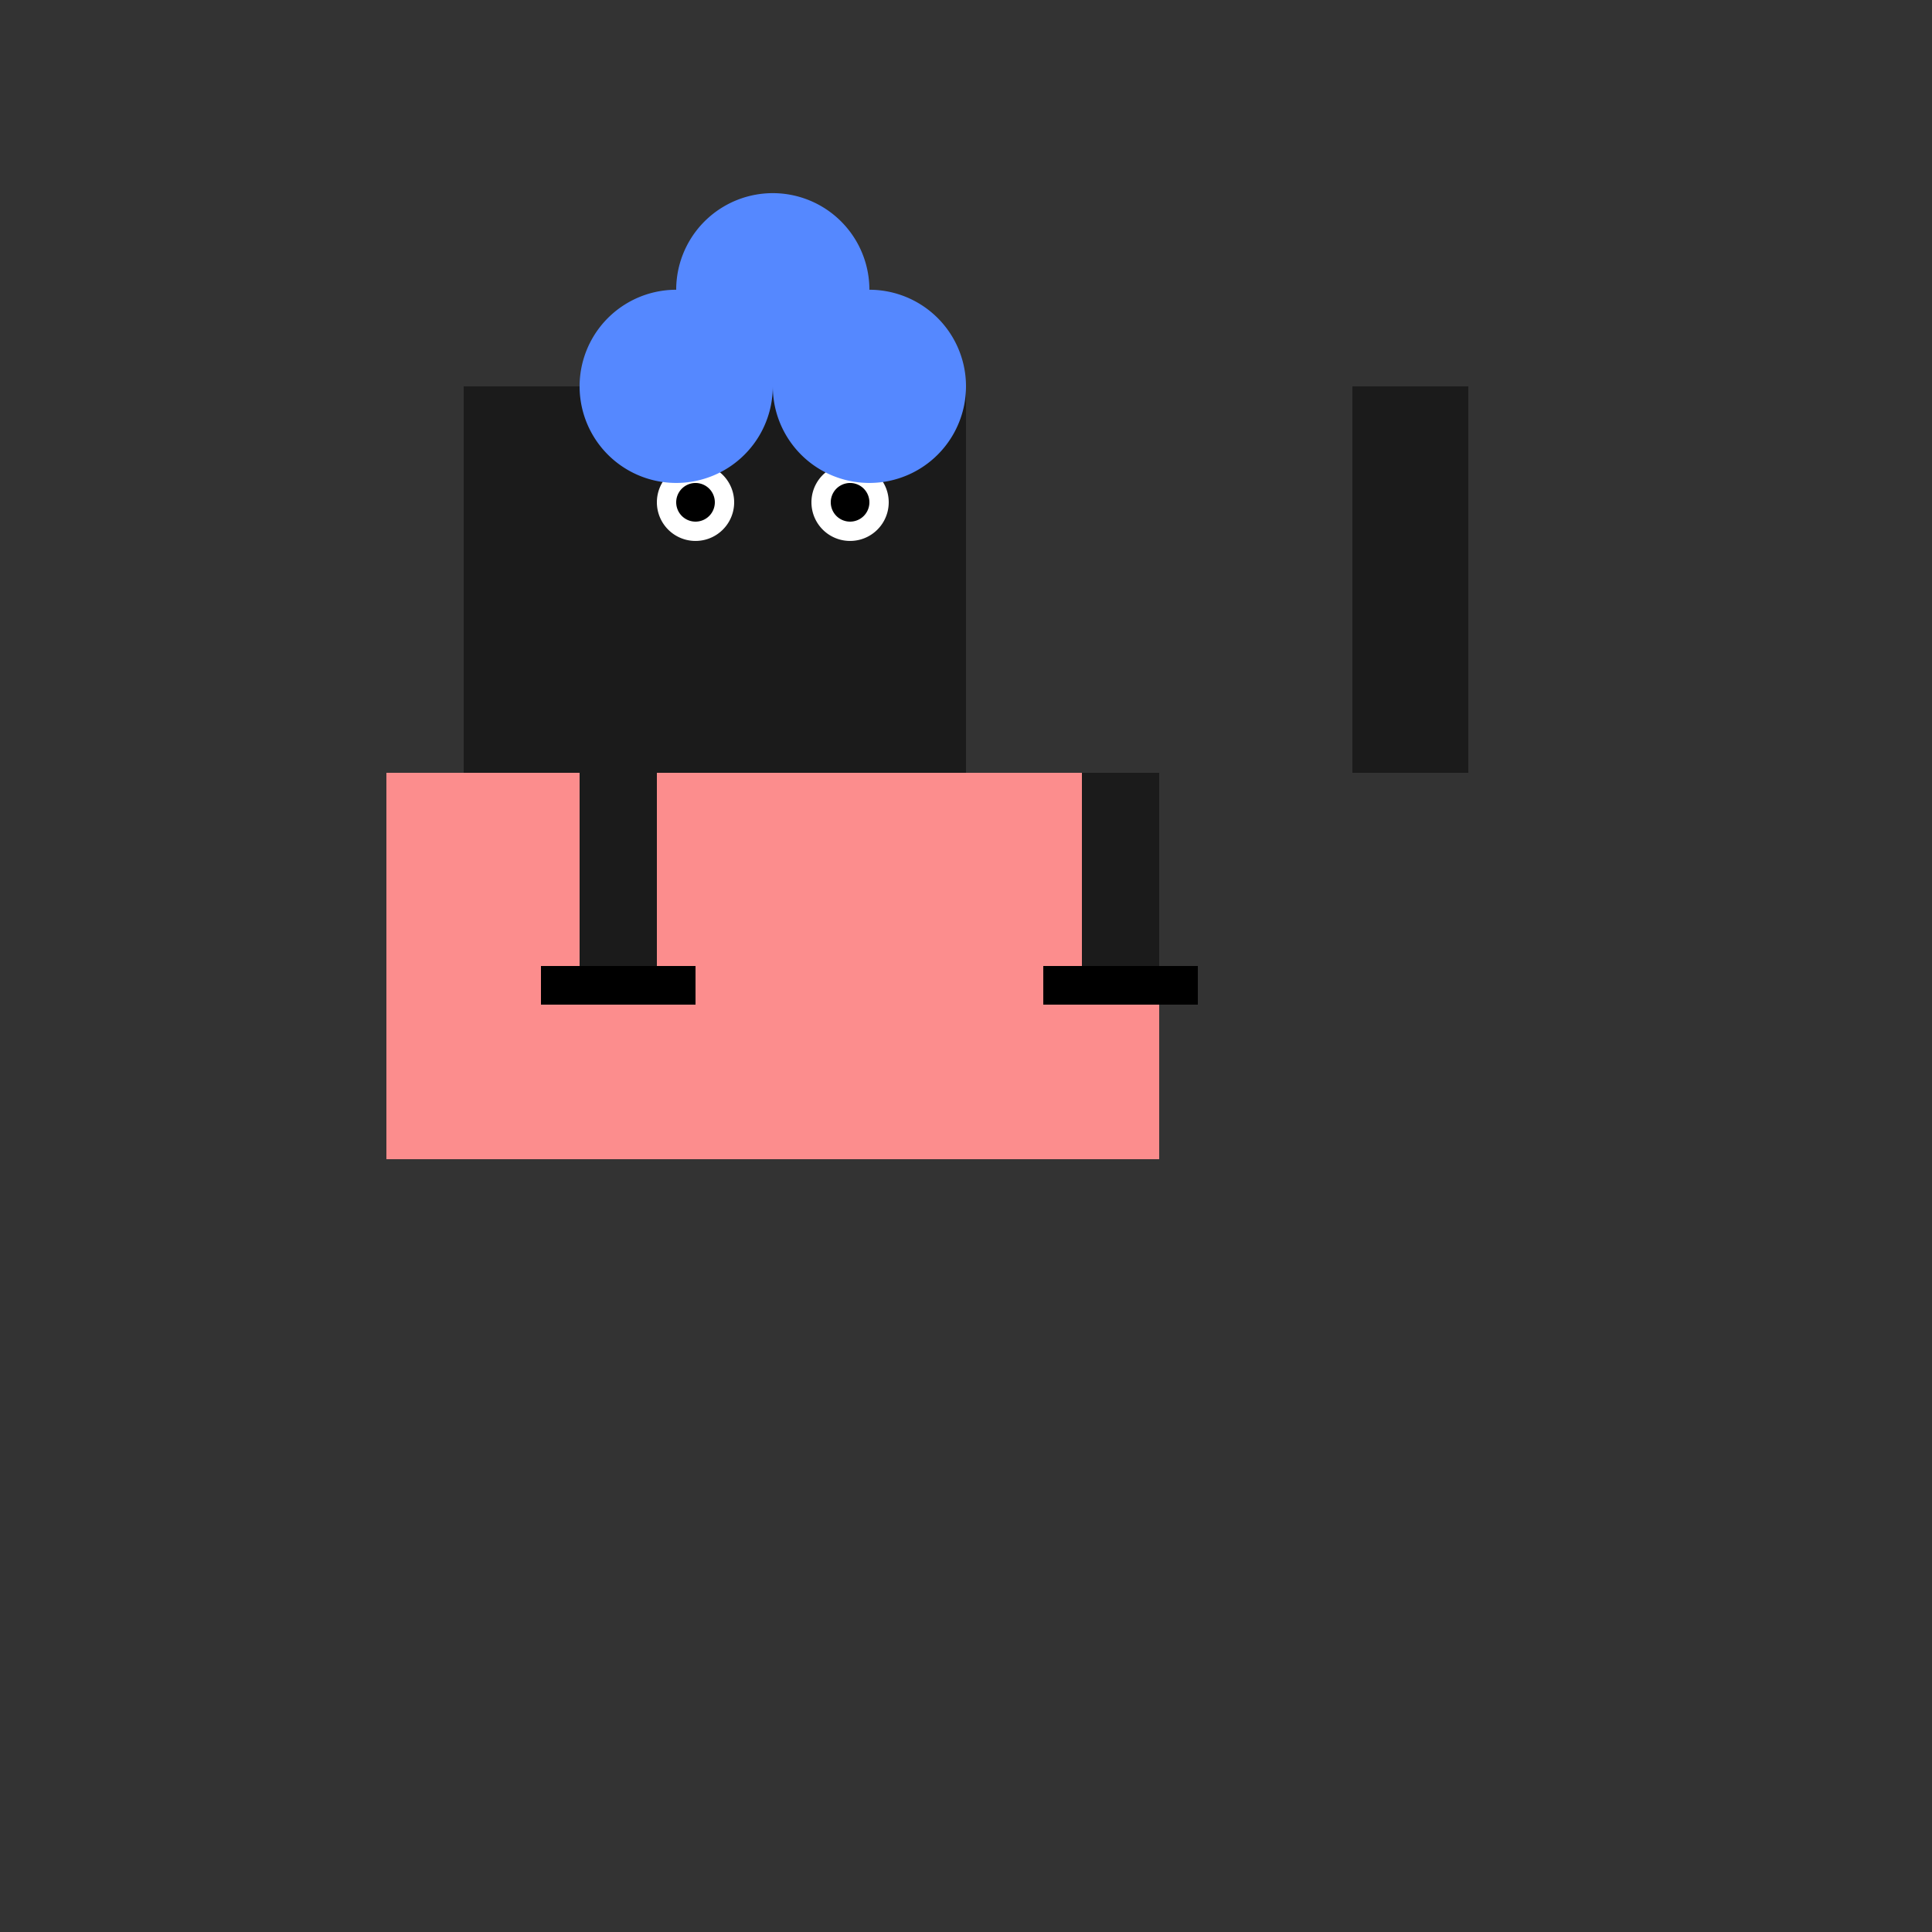 <!--

Generated by DrawGPT.
Free, open source, AI generated images in SVG, PNG, and HTML Canvas format.
https://drawgpt.ai

Created: 2023-09-26T10:31:32.347Z
Link: https://drawgpt.ai/prompt/47961/

-->
<svg xmlns="http://www.w3.org/2000/svg" xmlns:xlink="http://www.w3.org/1999/xlink" width="500" height="500"><rect width="100%" height="100%" fill="#333333" stroke="none"/><defs/><g><rect fill="#FC8D8D" stroke="none" x="100" y="200" width="200" height="100"/><path fill="#FC8D8D" stroke="none" paint-order="stroke fill markers" d=" M 250 150 A 50 50 0 1 1 250 149.95"/><path fill="black" stroke="none" paint-order="stroke fill markers" d=" M 210 160 A 10 10 0 1 1 210 159.99"/><path fill="white" stroke="none" paint-order="stroke fill markers" d=" M 195 140 A 10 10 0 1 1 195 139.99"/><path fill="white" stroke="none" paint-order="stroke fill markers" d=" M 225 140 A 10 10 0 1 1 225 139.99"/><path fill="black" stroke="none" paint-order="stroke fill markers" d=" M 190 140 A 5 5 0 1 1 190 139.995"/><path fill="black" stroke="none" paint-order="stroke fill markers" d=" M 220 140 A 5 5 0 1 1 220 139.995"/><rect fill="#1B1B1B" stroke="none" x="150" y="100" width="100" height="100"/><path fill="white" stroke="none" paint-order="stroke fill markers" d=" M 190 130 A 10 10 0 1 1 190 129.99"/><path fill="white" stroke="none" paint-order="stroke fill markers" d=" M 230 130 A 10 10 0 1 1 230 129.99"/><path fill="black" stroke="none" paint-order="stroke fill markers" d=" M 185 130 A 5 5 0 1 1 185 129.995"/><path fill="black" stroke="none" paint-order="stroke fill markers" d=" M 225 130 A 5 5 0 1 1 225 129.995"/><path fill="#1B1B1B" stroke="none" paint-order="stroke fill markers" d=" M 180 150 L 220 150 L 220 160 L 180 160 L 180 150 Z"/><path fill="#1B1B1B" stroke="none" paint-order="stroke fill markers" d=" M 120 100 L 150 100 L 150 200 L 120 200 L 120 100 Z"/><path fill="#1B1B1B" stroke="none" paint-order="stroke fill markers" d=" M 350 100 L 380 100 L 380 200 L 350 200 L 350 100 Z"/><path fill="#1B1B1B" stroke="none" paint-order="stroke fill markers" d=" M 150 200 L 170 200 L 170 250 L 150 250 L 150 200 Z"/><path fill="#1B1B1B" stroke="none" paint-order="stroke fill markers" d=" M 280 200 L 300 200 L 300 250 L 280 250 L 280 200 Z"/><path fill="black" stroke="none" paint-order="stroke fill markers" d=" M 140 250 L 180 250 L 180 260 L 140 260 L 140 250 Z"/><path fill="black" stroke="none" paint-order="stroke fill markers" d=" M 270 250 L 310 250 L 310 260 L 270 260 L 270 250 Z"/><path fill="#5588FF" stroke="none" paint-order="stroke fill markers" d=" M 225 75 A 25 25 0 1 1 225 74.975"/><path fill="#5588FF" stroke="none" paint-order="stroke fill markers" d=" M 200 100 A 25 25 0 1 1 200 99.975"/><path fill="#5588FF" stroke="none" paint-order="stroke fill markers" d=" M 250 100 A 25 25 0 1 1 250 99.975"/></g></svg>
